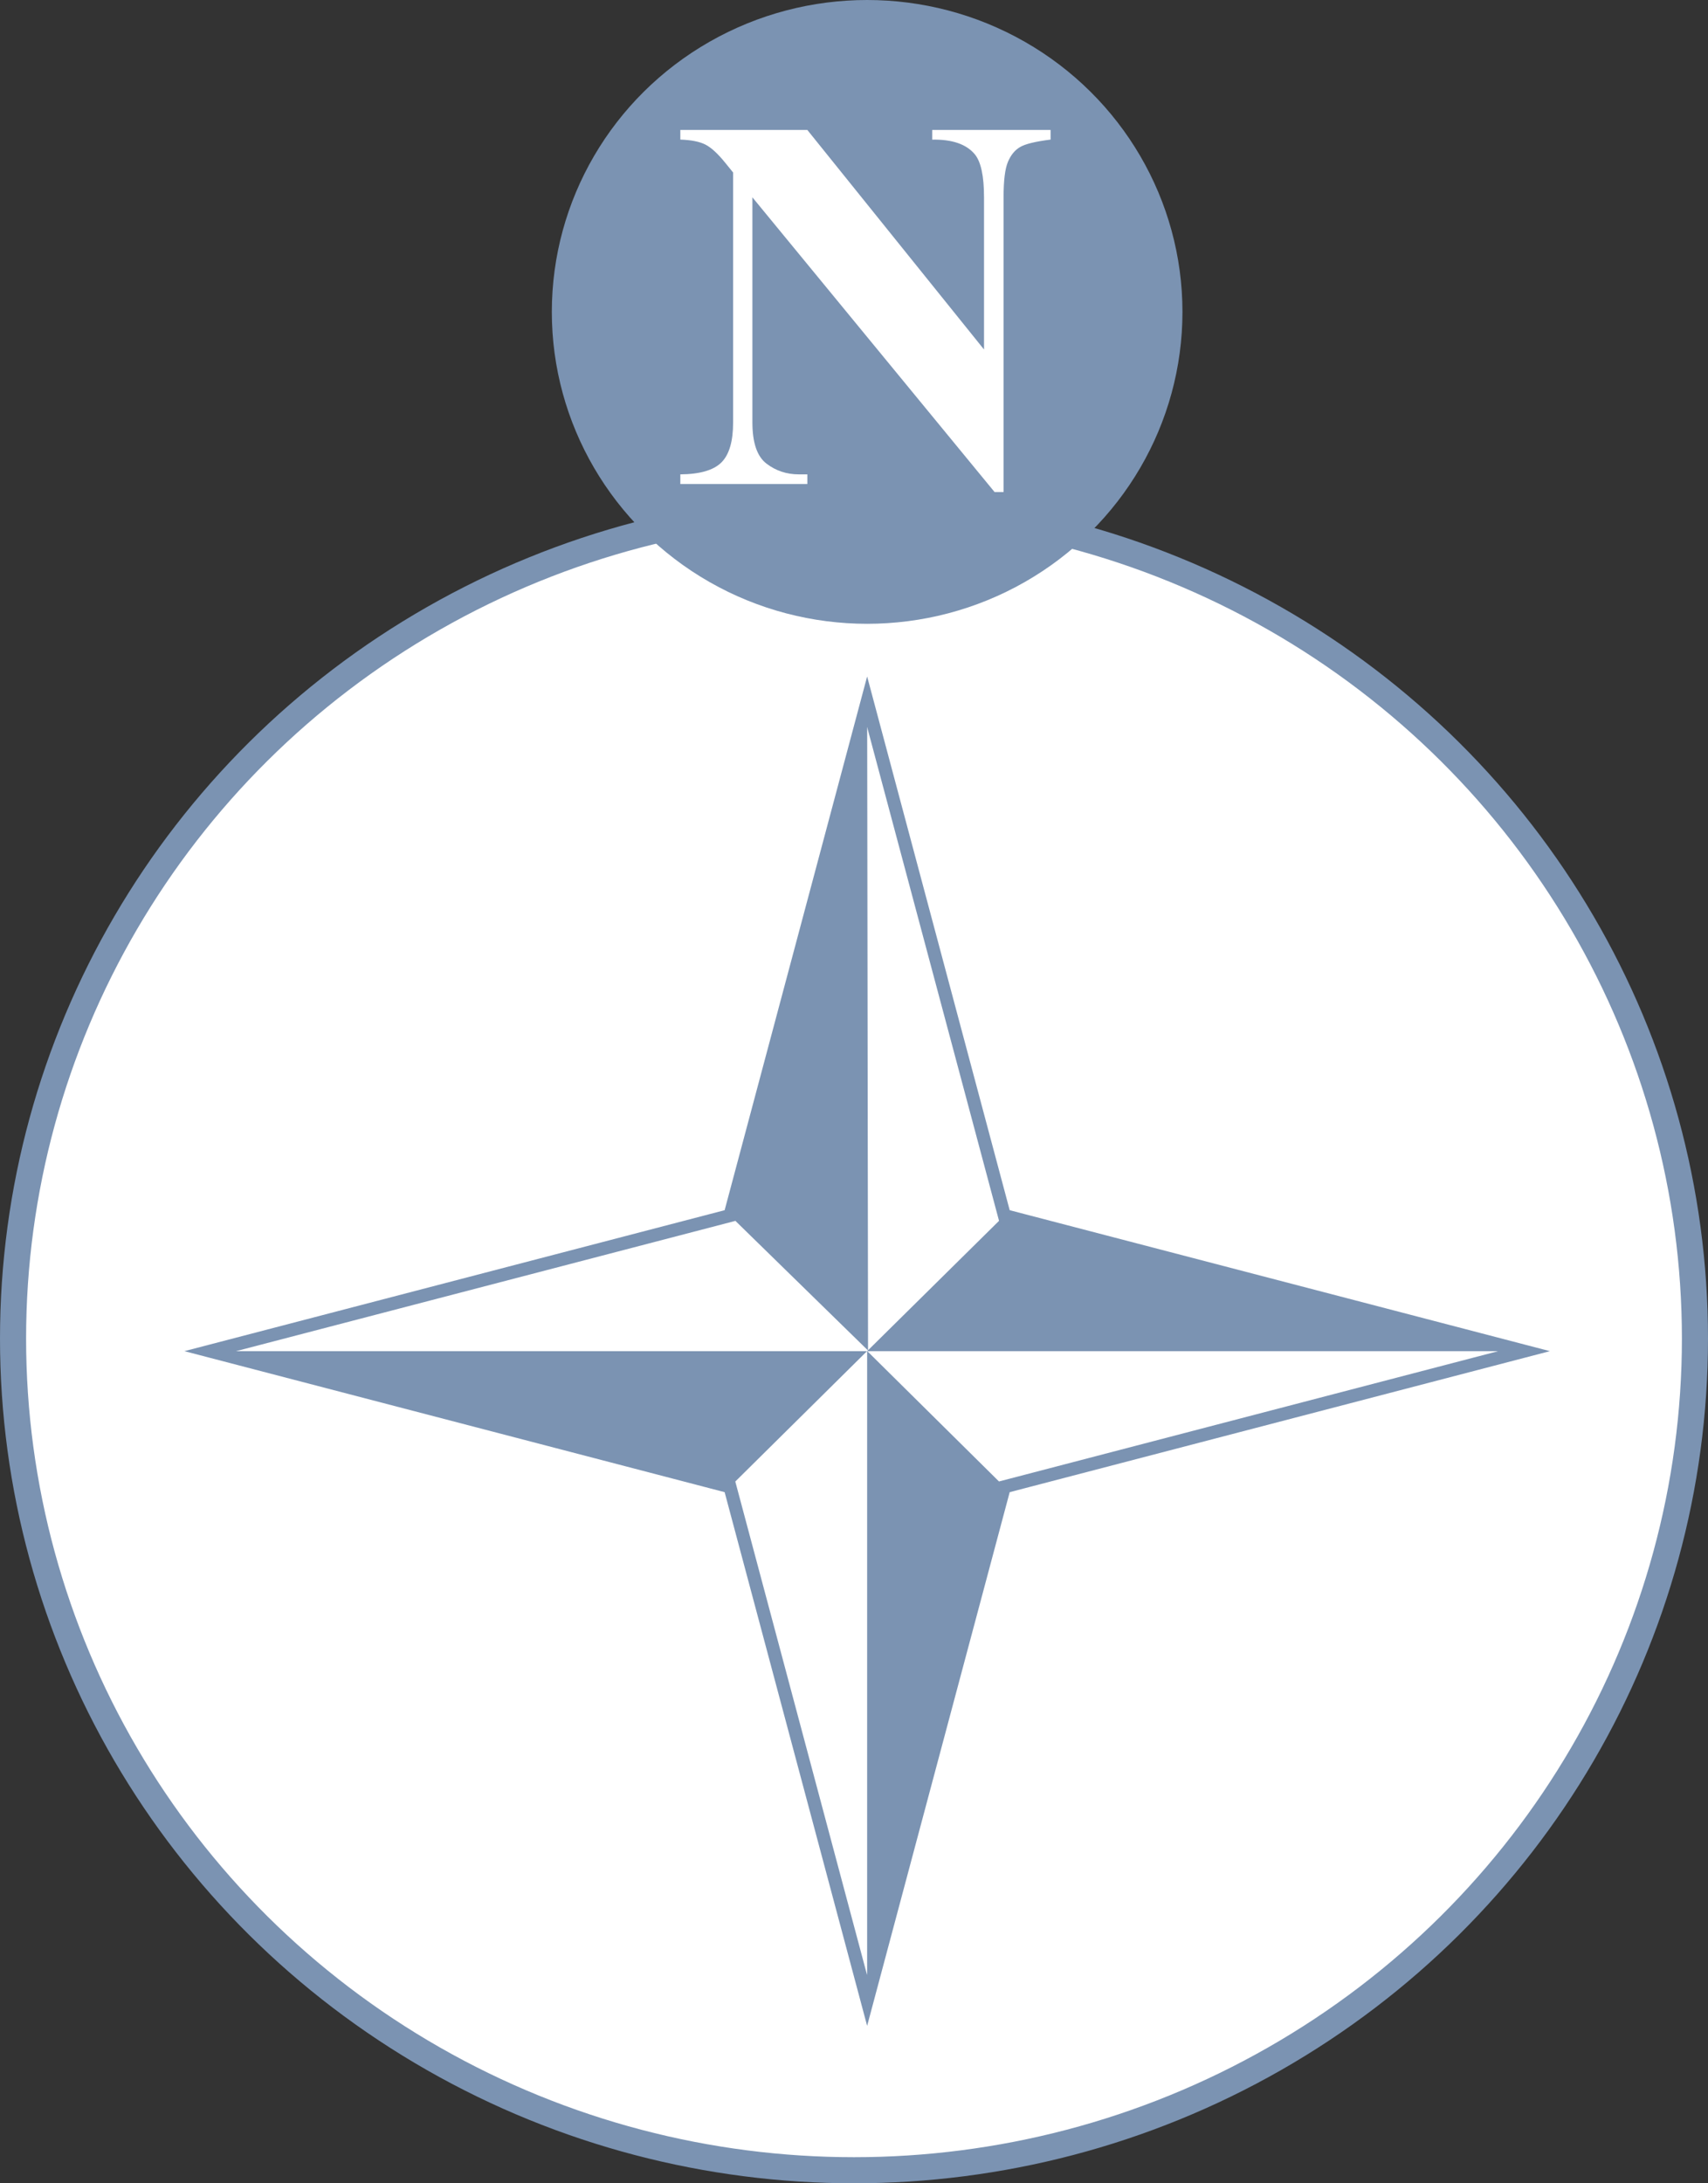 <?xml version="1.0" encoding="UTF-8"?>
<svg width="72px" height="92px" viewBox="0 0 72 92" version="1.1" xmlns="http://www.w3.org/2000/svg" xmlns:xlink="http://www.w3.org/1999/xlink">
    <rect x="0" y="0" width="72" height="92" fill="#333333" stroke="none"/>
    <title>compass</title>
    <g id="Page-1" stroke="none" stroke-width="1" fill="none" fill-rule="evenodd">
        <g id="The-Homestead" transform="translate(-156, -4264)">
            <g id="compass" transform="translate(156, 4264)">
                <ellipse id="Oval" stroke="#7B93B2" stroke-width="1.1" fill="#FFFFFF" cx="36" cy="56.405" rx="35.45" ry="35.045"></ellipse>
                <polygon id="Path" stroke="#7B93B2" stroke-width="0.55" fill="#FFFFFF" points="42.339 62.651 36.554 84.3 30.771 62.651 8.862 56.935 30.771 51.221 36.554 29.571 42.339 51.221 64.246 56.935"></polygon>
                <polygon id="Path" fill="#7B93B2" points="36.554 29.571 30.771 51.221 36.592 56.908"></polygon>
                <polygon id="Path" fill="#7B93B2" points="8.862 56.935 36.549 56.935 30.771 62.651"></polygon>
                <polygon id="Path" fill="#7B93B2" points="36.554 84.3 36.554 56.928 42.339 62.651"></polygon>
                <polygon id="Path" fill="#7B93B2" points="42.339 51.221 64.246 56.935 36.554 56.935"></polygon>
                <ellipse id="Oval" fill="#7B93B2" cx="36.554" cy="13.143" rx="13.292" ry="13.143"></ellipse>
                <path d="M34.033,5.476 L41.481,14.727 L41.481,8.315 C41.481,7.421 41.352,6.814 41.091,6.5 C40.734,6.074 40.138,5.869 39.298,5.884 L39.298,5.476 L44.287,5.476 L44.287,5.882 C43.648,5.962 43.219,6.067 43,6.197 C42.781,6.324 42.61,6.533 42.488,6.823 C42.366,7.113 42.305,7.608 42.305,8.313 L42.305,20.734 L41.926,20.734 L31.717,8.315 L31.717,17.799 C31.717,18.657 31.916,19.237 32.313,19.538 C32.708,19.839 33.164,19.989 33.676,19.989 L34.033,19.989 L34.033,20.397 L28.679,20.397 L28.679,19.989 C29.509,19.982 30.087,19.812 30.415,19.482 C30.742,19.152 30.904,18.593 30.904,17.801 L30.904,7.269 L30.582,6.872 C30.263,6.475 29.981,6.217 29.735,6.092 C29.491,5.967 29.137,5.898 28.679,5.882 L28.679,5.476 L34.033,5.476 Z" id="Path" fill="#FFFFFF" fill-rule="nonzero"></path>
            </g>
        </g>
    </g>
</svg>